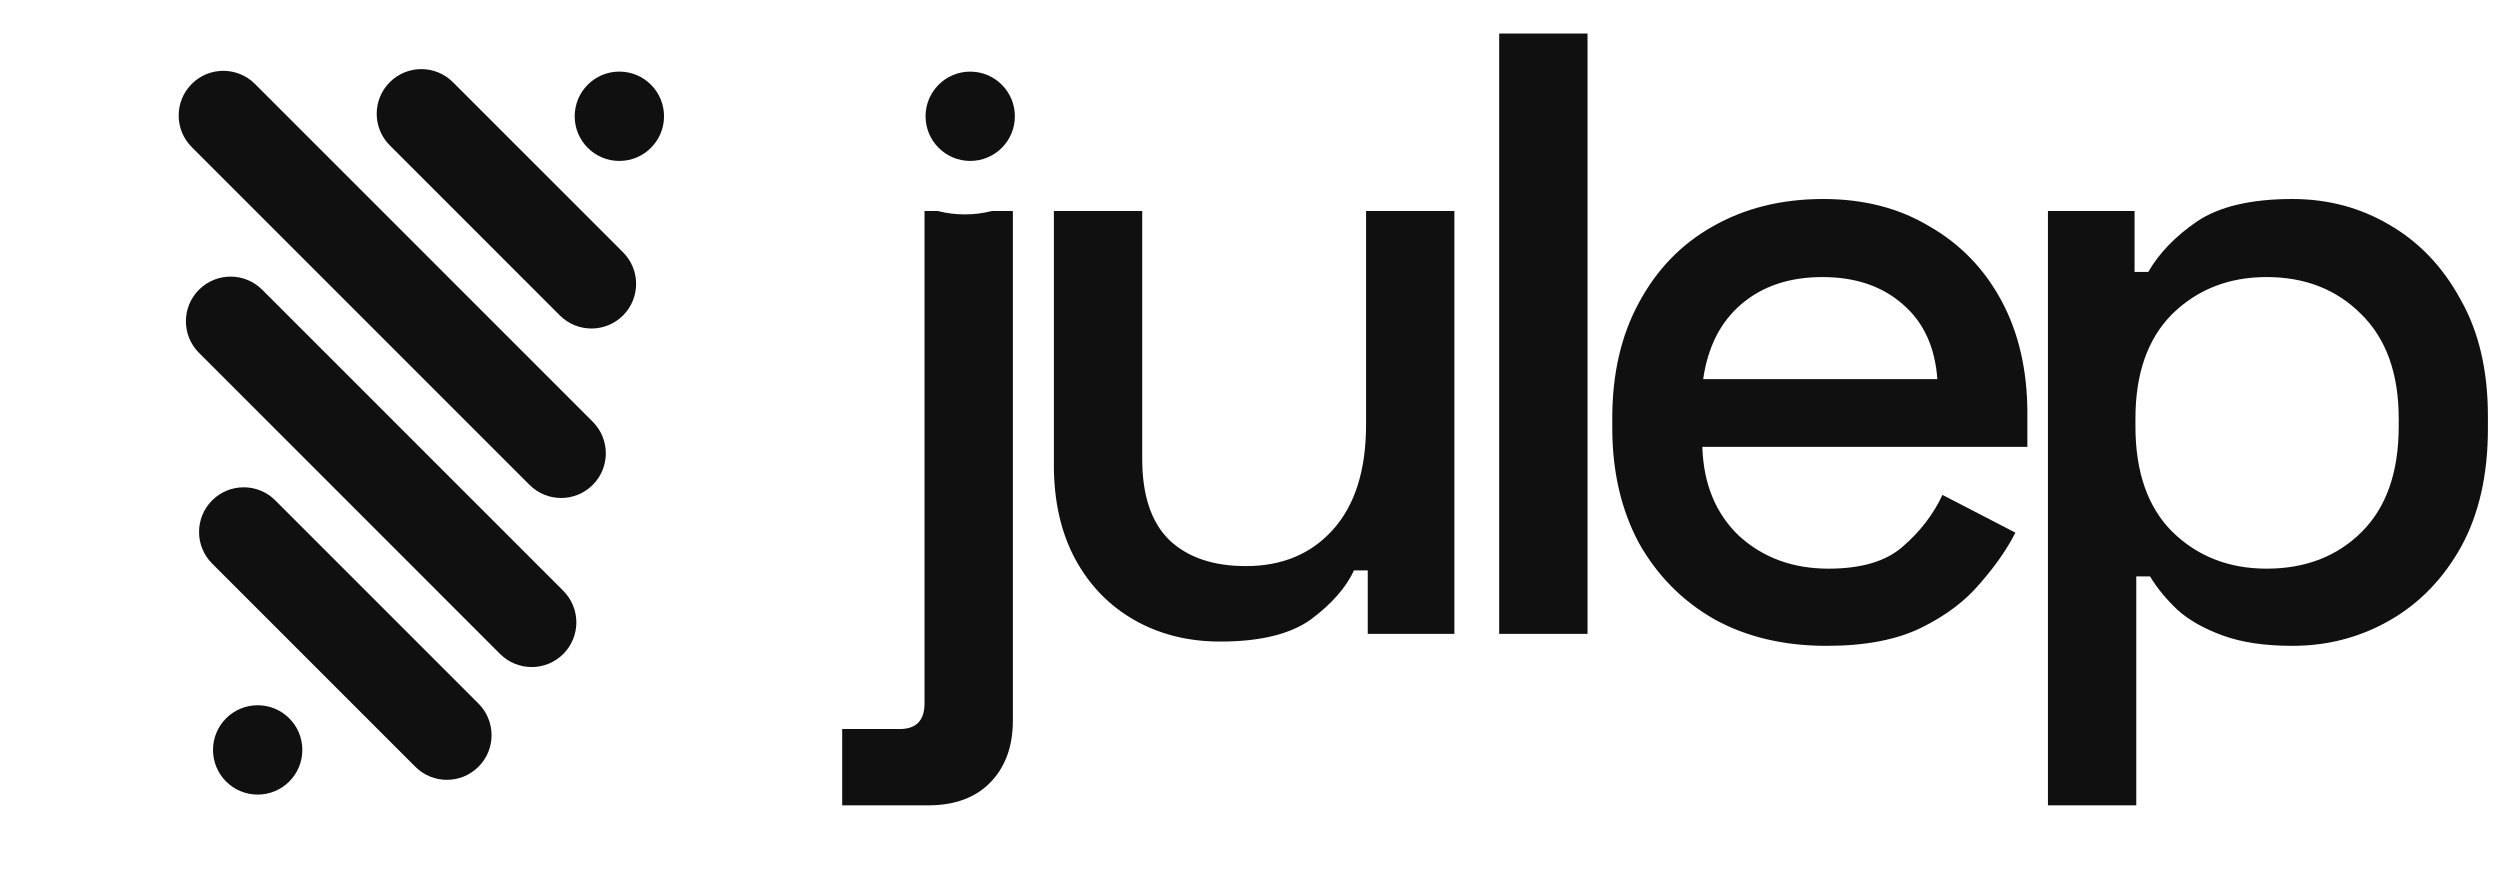 <svg width="80" height="28" viewBox="0 0 80 28" fill="none" xmlns="http://www.w3.org/2000/svg">
<path fill-rule="evenodd" clip-rule="evenodd" d="M19.937 10.094C20.495 9.536 20.495 8.631 19.937 8.073L14.494 2.63C13.936 2.072 13.031 2.072 12.473 2.63C11.915 3.188 11.915 4.093 12.473 4.652L17.915 10.094C18.474 10.652 19.379 10.652 19.937 10.094ZM19.819 5.15C19.03 5.15 18.39 4.51 18.39 3.721C18.39 2.931 19.03 2.291 19.819 2.291C20.609 2.291 21.249 2.931 21.249 3.721C21.249 4.51 20.609 5.15 19.819 5.15ZM8.246 25.427C7.456 25.427 6.816 24.787 6.816 23.997C6.816 23.208 7.456 22.568 8.246 22.568C9.035 22.568 9.675 23.208 9.675 23.997C9.675 24.787 9.035 25.427 8.246 25.427ZM18.967 13.495C19.526 14.053 19.526 14.959 18.967 15.517C18.409 16.075 17.504 16.075 16.946 15.517L6.136 4.707C5.578 4.149 5.578 3.244 6.136 2.685C6.694 2.127 7.599 2.127 8.158 2.685L18.967 13.495ZM18.025 20.927C18.583 20.369 18.583 19.464 18.025 18.906L8.389 9.27C7.831 8.712 6.926 8.712 6.368 9.27C5.809 9.828 5.809 10.733 6.368 11.291L16.003 20.927C16.562 21.485 17.467 21.485 18.025 20.927ZM15.311 22.514C15.87 23.073 15.87 23.978 15.311 24.536C14.753 25.094 13.848 25.094 13.29 24.536L6.788 18.034C6.23 17.476 6.23 16.571 6.788 16.012C7.346 15.454 8.251 15.454 8.809 16.012L15.311 22.514Z" fill="#101010"/>
<path fill-rule="evenodd" clip-rule="evenodd" d="M30.015 6.753H29.585V22.506C29.585 23.055 29.32 23.329 28.789 23.329H26.95V25.771H29.695C30.555 25.771 31.223 25.524 31.698 25.03C32.174 24.537 32.412 23.878 32.412 23.055V6.753H31.734C31.46 6.824 31.172 6.861 30.875 6.861C30.578 6.861 30.29 6.824 30.015 6.753ZM36.304 19.844C37.109 20.301 38.023 20.53 39.048 20.53C40.329 20.53 41.298 20.292 41.957 19.816C42.616 19.322 43.073 18.801 43.329 18.252H43.768V20.283H46.54V6.753H43.714V13.586C43.714 15.05 43.357 16.175 42.643 16.962C41.948 17.73 41.024 18.115 39.871 18.115C38.828 18.115 38.014 17.84 37.429 17.291C36.843 16.724 36.551 15.855 36.551 14.684V6.753H33.724V14.876C33.724 16.047 33.953 17.053 34.41 17.895C34.867 18.737 35.499 19.386 36.304 19.844ZM47.974 1.072V20.283H50.801V1.072H47.974ZM54.859 19.816C55.884 20.383 57.082 20.667 58.454 20.667C59.68 20.667 60.686 20.475 61.473 20.091C62.26 19.706 62.891 19.231 63.367 18.663C63.861 18.096 64.236 17.556 64.492 17.044L62.159 15.837C61.867 16.459 61.446 17.008 60.897 17.483C60.366 17.959 59.57 18.197 58.509 18.197C57.375 18.197 56.423 17.849 55.655 17.154C54.905 16.441 54.511 15.489 54.475 14.3H64.876V13.229C64.876 11.857 64.602 10.659 64.053 9.634C63.504 8.61 62.736 7.814 61.748 7.247C60.778 6.661 59.644 6.368 58.344 6.368C57.009 6.368 55.829 6.661 54.804 7.247C53.798 7.814 53.011 8.628 52.444 9.689C51.877 10.732 51.593 11.958 51.593 13.367V13.696C51.593 15.087 51.877 16.312 52.444 17.374C53.029 18.416 53.834 19.231 54.859 19.816ZM61.995 12.132H54.502C54.649 11.107 55.051 10.311 55.71 9.744C56.387 9.159 57.256 8.866 58.317 8.866C59.378 8.866 60.238 9.159 60.897 9.744C61.555 10.311 61.921 11.107 61.995 12.132ZM65.534 6.753V25.771H68.361V18.444H68.8C69.02 18.81 69.312 19.167 69.678 19.514C70.044 19.844 70.529 20.118 71.133 20.338C71.737 20.557 72.478 20.667 73.356 20.667C74.49 20.667 75.533 20.392 76.485 19.844C77.436 19.295 78.195 18.508 78.763 17.483C79.33 16.441 79.613 15.187 79.613 13.723V13.312C79.613 11.848 79.32 10.604 78.735 9.579C78.168 8.537 77.409 7.741 76.457 7.192C75.524 6.643 74.49 6.368 73.356 6.368C72.039 6.368 71.023 6.606 70.31 7.082C69.614 7.558 69.093 8.097 68.745 8.701H68.306V6.753H65.534ZM75.579 17.017C74.792 17.803 73.777 18.197 72.533 18.197C71.325 18.197 70.319 17.803 69.514 17.017C68.727 16.23 68.334 15.105 68.334 13.641V13.394C68.334 11.949 68.727 10.833 69.514 10.046C70.319 9.259 71.325 8.866 72.533 8.866C73.758 8.866 74.765 9.259 75.552 10.046C76.356 10.833 76.759 11.949 76.759 13.394V13.641C76.759 15.105 76.366 16.23 75.579 17.017Z" fill="#101010"/>
<circle cx="1.429" cy="1.429" r="1.429" transform="matrix(-1 2.18557e-08 2.18557e-08 1 32.476 2.292)" fill="#101010"/>
</svg>

